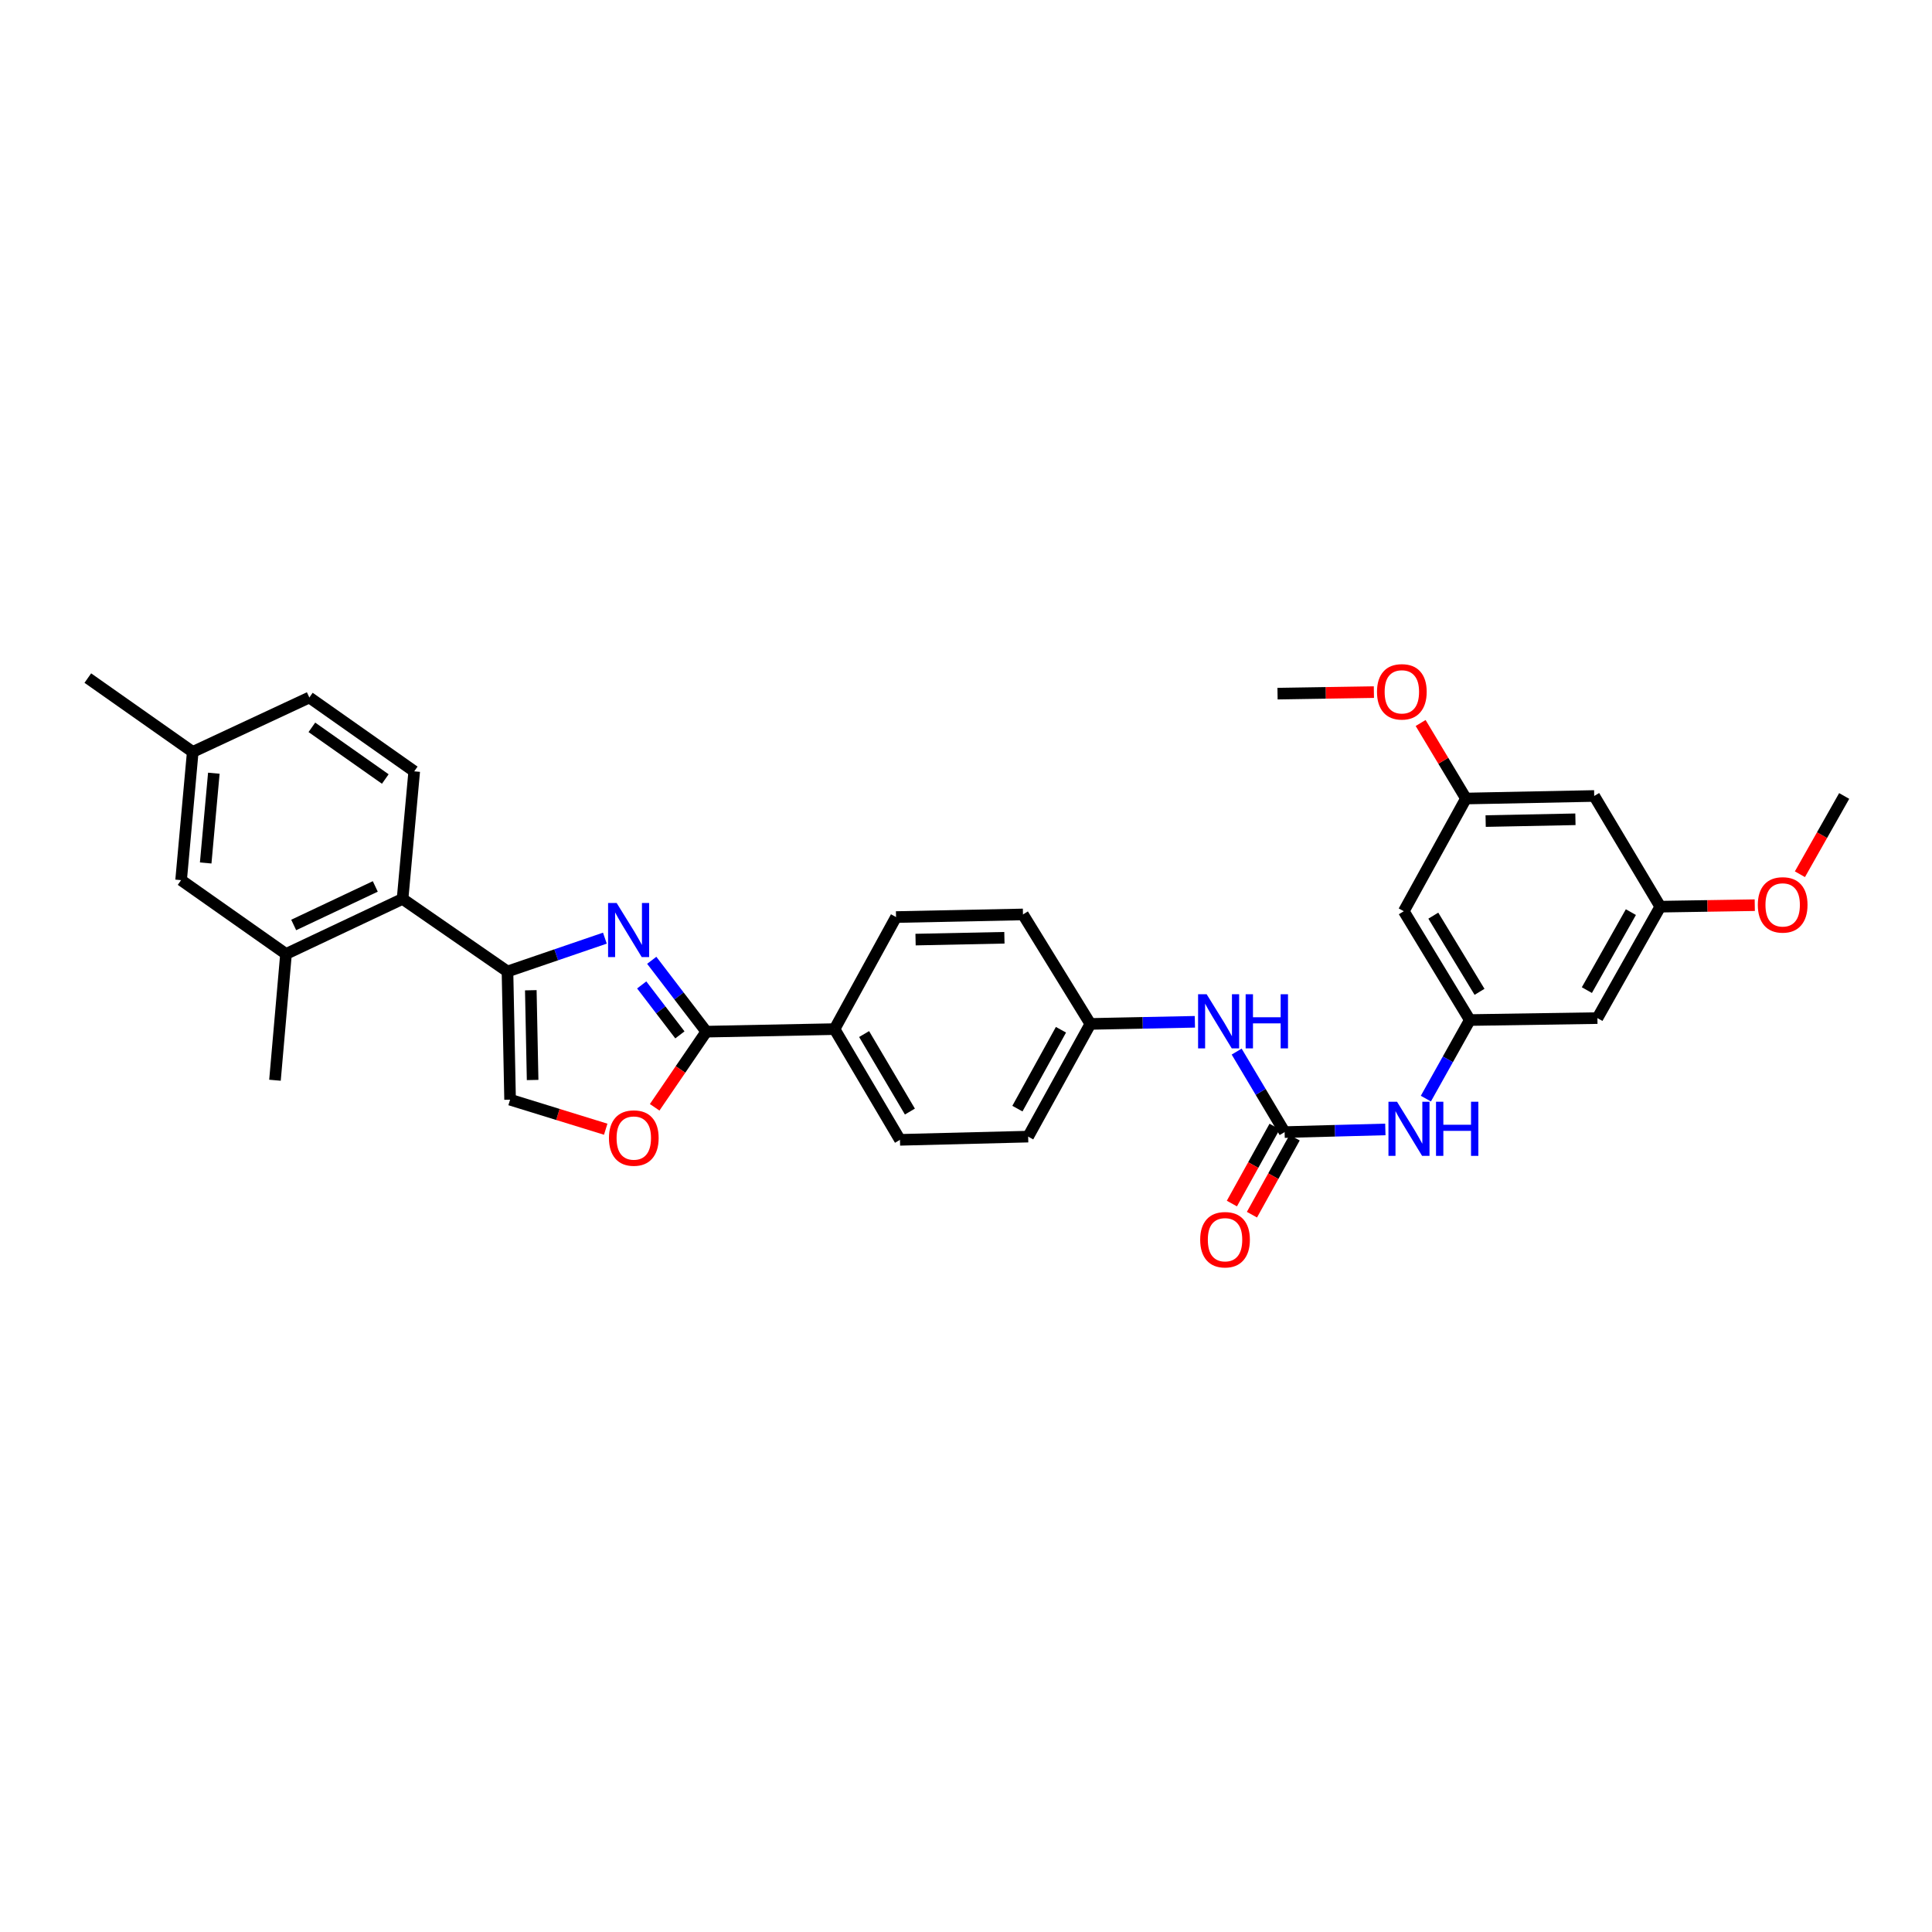 <?xml version='1.0' encoding='iso-8859-1'?>
<svg version='1.1' baseProfile='full'
              xmlns='http://www.w3.org/2000/svg'
                      xmlns:rdkit='http://www.rdkit.org/xml'
                      xmlns:xlink='http://www.w3.org/1999/xlink'
                  xml:space='preserve'
width='1000px' height='1000px' viewBox='0 0 1000 1000'>
<!-- END OF HEADER -->
<rect style='opacity:1.0;fill:#FFFFFF;stroke:none' width='1000' height='1000' x='0' y='0'> </rect>
<path class='bond-0' d='M 313.086,485.587 L 287.88,494.211' style='fill:none;fill-rule:evenodd;stroke:#0000FF;stroke-width:6px;stroke-linecap:butt;stroke-linejoin:miter;stroke-opacity:1' />
<path class='bond-0' d='M 287.88,494.211 L 262.673,502.834' style='fill:none;fill-rule:evenodd;stroke:#000000;stroke-width:6px;stroke-linecap:butt;stroke-linejoin:miter;stroke-opacity:1' />
<path class='bond-1' d='M 337.343,497.05 L 351.462,515.517' style='fill:none;fill-rule:evenodd;stroke:#0000FF;stroke-width:6px;stroke-linecap:butt;stroke-linejoin:miter;stroke-opacity:1' />
<path class='bond-1' d='M 351.462,515.517 L 365.58,533.984' style='fill:none;fill-rule:evenodd;stroke:#000000;stroke-width:6px;stroke-linecap:butt;stroke-linejoin:miter;stroke-opacity:1' />
<path class='bond-1' d='M 332.148,509.8 L 342.03,522.727' style='fill:none;fill-rule:evenodd;stroke:#0000FF;stroke-width:6px;stroke-linecap:butt;stroke-linejoin:miter;stroke-opacity:1' />
<path class='bond-1' d='M 342.03,522.727 L 351.913,535.654' style='fill:none;fill-rule:evenodd;stroke:#000000;stroke-width:6px;stroke-linecap:butt;stroke-linejoin:miter;stroke-opacity:1' />
<path class='bond-4' d='M 262.673,502.834 L 208.366,465.273' style='fill:none;fill-rule:evenodd;stroke:#000000;stroke-width:6px;stroke-linecap:butt;stroke-linejoin:miter;stroke-opacity:1' />
<path class='bond-5' d='M 262.673,502.834 L 264.018,569.196' style='fill:none;fill-rule:evenodd;stroke:#000000;stroke-width:6px;stroke-linecap:butt;stroke-linejoin:miter;stroke-opacity:1' />
<path class='bond-5' d='M 274.744,512.548 L 275.685,559.001' style='fill:none;fill-rule:evenodd;stroke:#000000;stroke-width:6px;stroke-linecap:butt;stroke-linejoin:miter;stroke-opacity:1' />
<path class='bond-3' d='M 365.58,533.984 L 352.219,553.561' style='fill:none;fill-rule:evenodd;stroke:#000000;stroke-width:6px;stroke-linecap:butt;stroke-linejoin:miter;stroke-opacity:1' />
<path class='bond-3' d='M 352.219,553.561 L 338.857,573.138' style='fill:none;fill-rule:evenodd;stroke:#FF0000;stroke-width:6px;stroke-linecap:butt;stroke-linejoin:miter;stroke-opacity:1' />
<path class='bond-10' d='M 365.58,533.984 L 431.962,532.665' style='fill:none;fill-rule:evenodd;stroke:#000000;stroke-width:6px;stroke-linecap:butt;stroke-linejoin:miter;stroke-opacity:1' />
<path class='bond-2' d='M 664.917,585.975 L 652.505,565.14' style='fill:none;fill-rule:evenodd;stroke:#000000;stroke-width:6px;stroke-linecap:butt;stroke-linejoin:miter;stroke-opacity:1' />
<path class='bond-2' d='M 652.505,565.14 L 640.093,544.306' style='fill:none;fill-rule:evenodd;stroke:#0000FF;stroke-width:6px;stroke-linecap:butt;stroke-linejoin:miter;stroke-opacity:1' />
<path class='bond-8' d='M 664.917,585.975 L 690.985,585.283' style='fill:none;fill-rule:evenodd;stroke:#000000;stroke-width:6px;stroke-linecap:butt;stroke-linejoin:miter;stroke-opacity:1' />
<path class='bond-8' d='M 690.985,585.283 L 717.053,584.591' style='fill:none;fill-rule:evenodd;stroke:#0000FF;stroke-width:6px;stroke-linecap:butt;stroke-linejoin:miter;stroke-opacity:1' />
<path class='bond-14' d='M 659.726,583.096 L 648.674,603.027' style='fill:none;fill-rule:evenodd;stroke:#000000;stroke-width:6px;stroke-linecap:butt;stroke-linejoin:miter;stroke-opacity:1' />
<path class='bond-14' d='M 648.674,603.027 L 637.623,622.958' style='fill:none;fill-rule:evenodd;stroke:#FF0000;stroke-width:6px;stroke-linecap:butt;stroke-linejoin:miter;stroke-opacity:1' />
<path class='bond-14' d='M 670.108,588.853 L 659.057,608.784' style='fill:none;fill-rule:evenodd;stroke:#000000;stroke-width:6px;stroke-linecap:butt;stroke-linejoin:miter;stroke-opacity:1' />
<path class='bond-14' d='M 659.057,608.784 L 648.005,628.715' style='fill:none;fill-rule:evenodd;stroke:#FF0000;stroke-width:6px;stroke-linecap:butt;stroke-linejoin:miter;stroke-opacity:1' />
<path class='bond-32' d='M 313.516,584.481 L 288.767,576.838' style='fill:none;fill-rule:evenodd;stroke:#FF0000;stroke-width:6px;stroke-linecap:butt;stroke-linejoin:miter;stroke-opacity:1' />
<path class='bond-32' d='M 288.767,576.838 L 264.018,569.196' style='fill:none;fill-rule:evenodd;stroke:#000000;stroke-width:6px;stroke-linecap:butt;stroke-linejoin:miter;stroke-opacity:1' />
<path class='bond-6' d='M 208.366,465.273 L 148.039,493.772' style='fill:none;fill-rule:evenodd;stroke:#000000;stroke-width:6px;stroke-linecap:butt;stroke-linejoin:miter;stroke-opacity:1' />
<path class='bond-6' d='M 194.247,458.814 L 152.017,478.763' style='fill:none;fill-rule:evenodd;stroke:#000000;stroke-width:6px;stroke-linecap:butt;stroke-linejoin:miter;stroke-opacity:1' />
<path class='bond-11' d='M 208.366,465.273 L 214.401,399.241' style='fill:none;fill-rule:evenodd;stroke:#000000;stroke-width:6px;stroke-linecap:butt;stroke-linejoin:miter;stroke-opacity:1' />
<path class='bond-15' d='M 148.039,493.772 L 93.739,455.558' style='fill:none;fill-rule:evenodd;stroke:#000000;stroke-width:6px;stroke-linecap:butt;stroke-linejoin:miter;stroke-opacity:1' />
<path class='bond-28' d='M 148.039,493.772 L 142.327,559.125' style='fill:none;fill-rule:evenodd;stroke:#000000;stroke-width:6px;stroke-linecap:butt;stroke-linejoin:miter;stroke-opacity:1' />
<path class='bond-7' d='M 760.78,527.975 L 749.404,548.311' style='fill:none;fill-rule:evenodd;stroke:#000000;stroke-width:6px;stroke-linecap:butt;stroke-linejoin:miter;stroke-opacity:1' />
<path class='bond-7' d='M 749.404,548.311 L 738.027,568.646' style='fill:none;fill-rule:evenodd;stroke:#0000FF;stroke-width:6px;stroke-linecap:butt;stroke-linejoin:miter;stroke-opacity:1' />
<path class='bond-12' d='M 760.78,527.975 L 726.603,471.651' style='fill:none;fill-rule:evenodd;stroke:#000000;stroke-width:6px;stroke-linecap:butt;stroke-linejoin:miter;stroke-opacity:1' />
<path class='bond-12' d='M 765.803,513.368 L 741.879,473.941' style='fill:none;fill-rule:evenodd;stroke:#000000;stroke-width:6px;stroke-linecap:butt;stroke-linejoin:miter;stroke-opacity:1' />
<path class='bond-13' d='M 760.78,527.975 L 826.82,526.966' style='fill:none;fill-rule:evenodd;stroke:#000000;stroke-width:6px;stroke-linecap:butt;stroke-linejoin:miter;stroke-opacity:1' />
<path class='bond-9' d='M 618.468,528.879 L 591.423,529.429' style='fill:none;fill-rule:evenodd;stroke:#0000FF;stroke-width:6px;stroke-linecap:butt;stroke-linejoin:miter;stroke-opacity:1' />
<path class='bond-9' d='M 591.423,529.429 L 564.377,529.98' style='fill:none;fill-rule:evenodd;stroke:#000000;stroke-width:6px;stroke-linecap:butt;stroke-linejoin:miter;stroke-opacity:1' />
<path class='bond-19' d='M 431.962,532.665 L 465.823,589.978' style='fill:none;fill-rule:evenodd;stroke:#000000;stroke-width:6px;stroke-linecap:butt;stroke-linejoin:miter;stroke-opacity:1' />
<path class='bond-19' d='M 447.263,535.223 L 470.965,575.343' style='fill:none;fill-rule:evenodd;stroke:#000000;stroke-width:6px;stroke-linecap:butt;stroke-linejoin:miter;stroke-opacity:1' />
<path class='bond-20' d='M 431.962,532.665 L 463.791,474.665' style='fill:none;fill-rule:evenodd;stroke:#000000;stroke-width:6px;stroke-linecap:butt;stroke-linejoin:miter;stroke-opacity:1' />
<path class='bond-22' d='M 214.401,399.241 L 160.115,361.027' style='fill:none;fill-rule:evenodd;stroke:#000000;stroke-width:6px;stroke-linecap:butt;stroke-linejoin:miter;stroke-opacity:1' />
<path class='bond-22' d='M 199.425,403.216 L 161.424,376.467' style='fill:none;fill-rule:evenodd;stroke:#000000;stroke-width:6px;stroke-linecap:butt;stroke-linejoin:miter;stroke-opacity:1' />
<path class='bond-16' d='M 726.603,471.651 L 758.775,413.315' style='fill:none;fill-rule:evenodd;stroke:#000000;stroke-width:6px;stroke-linecap:butt;stroke-linejoin:miter;stroke-opacity:1' />
<path class='bond-17' d='M 826.82,526.966 L 859.361,469.296' style='fill:none;fill-rule:evenodd;stroke:#000000;stroke-width:6px;stroke-linecap:butt;stroke-linejoin:miter;stroke-opacity:1' />
<path class='bond-17' d='M 821.362,512.482 L 844.141,472.113' style='fill:none;fill-rule:evenodd;stroke:#000000;stroke-width:6px;stroke-linecap:butt;stroke-linejoin:miter;stroke-opacity:1' />
<path class='bond-34' d='M 93.739,455.558 L 99.761,389.183' style='fill:none;fill-rule:evenodd;stroke:#000000;stroke-width:6px;stroke-linecap:butt;stroke-linejoin:miter;stroke-opacity:1' />
<path class='bond-34' d='M 106.465,446.675 L 110.681,400.212' style='fill:none;fill-rule:evenodd;stroke:#000000;stroke-width:6px;stroke-linecap:butt;stroke-linejoin:miter;stroke-opacity:1' />
<path class='bond-26' d='M 758.775,413.315 L 747.049,393.768' style='fill:none;fill-rule:evenodd;stroke:#000000;stroke-width:6px;stroke-linecap:butt;stroke-linejoin:miter;stroke-opacity:1' />
<path class='bond-26' d='M 747.049,393.768 L 735.322,374.221' style='fill:none;fill-rule:evenodd;stroke:#FF0000;stroke-width:6px;stroke-linecap:butt;stroke-linejoin:miter;stroke-opacity:1' />
<path class='bond-35' d='M 758.775,413.315 L 825.158,411.996' style='fill:none;fill-rule:evenodd;stroke:#000000;stroke-width:6px;stroke-linecap:butt;stroke-linejoin:miter;stroke-opacity:1' />
<path class='bond-35' d='M 768.969,424.987 L 815.436,424.063' style='fill:none;fill-rule:evenodd;stroke:#000000;stroke-width:6px;stroke-linecap:butt;stroke-linejoin:miter;stroke-opacity:1' />
<path class='bond-18' d='M 859.361,469.296 L 825.158,411.996' style='fill:none;fill-rule:evenodd;stroke:#000000;stroke-width:6px;stroke-linecap:butt;stroke-linejoin:miter;stroke-opacity:1' />
<path class='bond-27' d='M 859.361,469.296 L 883.813,468.907' style='fill:none;fill-rule:evenodd;stroke:#000000;stroke-width:6px;stroke-linecap:butt;stroke-linejoin:miter;stroke-opacity:1' />
<path class='bond-27' d='M 883.813,468.907 L 908.265,468.517' style='fill:none;fill-rule:evenodd;stroke:#FF0000;stroke-width:6px;stroke-linecap:butt;stroke-linejoin:miter;stroke-opacity:1' />
<path class='bond-25' d='M 465.823,589.978 L 532.172,588.316' style='fill:none;fill-rule:evenodd;stroke:#000000;stroke-width:6px;stroke-linecap:butt;stroke-linejoin:miter;stroke-opacity:1' />
<path class='bond-24' d='M 463.791,474.665 L 529.488,473.313' style='fill:none;fill-rule:evenodd;stroke:#000000;stroke-width:6px;stroke-linecap:butt;stroke-linejoin:miter;stroke-opacity:1' />
<path class='bond-24' d='M 473.89,486.331 L 519.878,485.385' style='fill:none;fill-rule:evenodd;stroke:#000000;stroke-width:6px;stroke-linecap:butt;stroke-linejoin:miter;stroke-opacity:1' />
<path class='bond-21' d='M 564.377,529.98 L 529.488,473.313' style='fill:none;fill-rule:evenodd;stroke:#000000;stroke-width:6px;stroke-linecap:butt;stroke-linejoin:miter;stroke-opacity:1' />
<path class='bond-33' d='M 564.377,529.98 L 532.172,588.316' style='fill:none;fill-rule:evenodd;stroke:#000000;stroke-width:6px;stroke-linecap:butt;stroke-linejoin:miter;stroke-opacity:1' />
<path class='bond-33' d='M 549.153,532.993 L 526.61,573.828' style='fill:none;fill-rule:evenodd;stroke:#000000;stroke-width:6px;stroke-linecap:butt;stroke-linejoin:miter;stroke-opacity:1' />
<path class='bond-23' d='M 160.115,361.027 L 99.761,389.183' style='fill:none;fill-rule:evenodd;stroke:#000000;stroke-width:6px;stroke-linecap:butt;stroke-linejoin:miter;stroke-opacity:1' />
<path class='bond-29' d='M 99.761,389.183 L 45.455,350.976' style='fill:none;fill-rule:evenodd;stroke:#000000;stroke-width:6px;stroke-linecap:butt;stroke-linejoin:miter;stroke-opacity:1' />
<path class='bond-30' d='M 711.124,358.236 L 686.187,358.632' style='fill:none;fill-rule:evenodd;stroke:#FF0000;stroke-width:6px;stroke-linecap:butt;stroke-linejoin:miter;stroke-opacity:1' />
<path class='bond-30' d='M 686.187,358.632 L 661.25,359.029' style='fill:none;fill-rule:evenodd;stroke:#000000;stroke-width:6px;stroke-linecap:butt;stroke-linejoin:miter;stroke-opacity:1' />
<path class='bond-31' d='M 931.636,452.504 L 943.091,432.25' style='fill:none;fill-rule:evenodd;stroke:#FF0000;stroke-width:6px;stroke-linecap:butt;stroke-linejoin:miter;stroke-opacity:1' />
<path class='bond-31' d='M 943.091,432.25 L 954.545,411.996' style='fill:none;fill-rule:evenodd;stroke:#000000;stroke-width:6px;stroke-linecap:butt;stroke-linejoin:miter;stroke-opacity:1' />
<path  class='atom-0' d='M 319.175 467.377
L 328.356 482.217
Q 329.266 483.681, 330.73 486.332
Q 332.194 488.984, 332.273 489.142
L 332.273 467.377
L 335.993 467.377
L 335.993 495.394
L 332.155 495.394
L 322.301 479.17
Q 321.154 477.27, 319.927 475.094
Q 318.74 472.917, 318.384 472.245
L 318.384 495.394
L 314.743 495.394
L 314.743 467.377
L 319.175 467.377
' fill='#0000FF'/>
<path  class='atom-4' d='M 315.191 589.048
Q 315.191 582.321, 318.516 578.562
Q 321.84 574.802, 328.052 574.802
Q 334.265 574.802, 337.589 578.562
Q 340.913 582.321, 340.913 589.048
Q 340.913 595.855, 337.55 599.733
Q 334.186 603.571, 328.052 603.571
Q 321.879 603.571, 318.516 599.733
Q 315.191 595.894, 315.191 589.048
M 328.052 600.406
Q 332.326 600.406, 334.621 597.556
Q 336.956 594.668, 336.956 589.048
Q 336.956 583.548, 334.621 580.778
Q 332.326 577.968, 328.052 577.968
Q 323.779 577.968, 321.444 580.738
Q 319.149 583.508, 319.149 589.048
Q 319.149 594.707, 321.444 597.556
Q 323.779 600.406, 328.052 600.406
' fill='#FF0000'/>
<path  class='atom-9' d='M 723.095 570.258
L 732.275 585.098
Q 733.185 586.562, 734.65 589.213
Q 736.114 591.865, 736.193 592.023
L 736.193 570.258
L 739.913 570.258
L 739.913 598.275
L 736.074 598.275
L 726.221 582.051
Q 725.073 580.151, 723.846 577.975
Q 722.659 575.798, 722.303 575.126
L 722.303 598.275
L 718.662 598.275
L 718.662 570.258
L 723.095 570.258
' fill='#0000FF'/>
<path  class='atom-9' d='M 743.276 570.258
L 747.075 570.258
L 747.075 582.169
L 761.4 582.169
L 761.4 570.258
L 765.199 570.258
L 765.199 598.275
L 761.4 598.275
L 761.4 585.335
L 747.075 585.335
L 747.075 598.275
L 743.276 598.275
L 743.276 570.258
' fill='#0000FF'/>
<path  class='atom-10' d='M 624.56 514.62
L 633.741 529.459
Q 634.651 530.923, 636.115 533.575
Q 637.579 536.226, 637.658 536.384
L 637.658 514.62
L 641.378 514.62
L 641.378 542.637
L 637.54 542.637
L 627.686 526.412
Q 626.539 524.513, 625.312 522.336
Q 624.125 520.16, 623.768 519.487
L 623.768 542.637
L 620.128 542.637
L 620.128 514.62
L 624.56 514.62
' fill='#0000FF'/>
<path  class='atom-10' d='M 644.742 514.62
L 648.541 514.62
L 648.541 526.531
L 662.866 526.531
L 662.866 514.62
L 666.665 514.62
L 666.665 542.637
L 662.866 542.637
L 662.866 529.697
L 648.541 529.697
L 648.541 542.637
L 644.742 542.637
L 644.742 514.62
' fill='#0000FF'/>
<path  class='atom-15' d='M 621.216 641.673
Q 621.216 634.945, 624.54 631.186
Q 627.864 627.427, 634.077 627.427
Q 640.29 627.427, 643.614 631.186
Q 646.938 634.945, 646.938 641.673
Q 646.938 648.479, 643.574 652.357
Q 640.211 656.196, 634.077 656.196
Q 627.904 656.196, 624.54 652.357
Q 621.216 648.519, 621.216 641.673
M 634.077 653.03
Q 638.351 653.03, 640.646 650.181
Q 642.981 647.292, 642.981 641.673
Q 642.981 636.172, 640.646 633.402
Q 638.351 630.593, 634.077 630.593
Q 629.803 630.593, 627.468 633.363
Q 625.173 636.133, 625.173 641.673
Q 625.173 647.332, 627.468 650.181
Q 629.803 653.03, 634.077 653.03
' fill='#FF0000'/>
<path  class='atom-27' d='M 712.733 358.086
Q 712.733 351.358, 716.057 347.599
Q 719.381 343.84, 725.594 343.84
Q 731.807 343.84, 735.131 347.599
Q 738.455 351.358, 738.455 358.086
Q 738.455 364.892, 735.092 368.77
Q 731.728 372.609, 725.594 372.609
Q 719.421 372.609, 716.057 368.77
Q 712.733 364.932, 712.733 358.086
M 725.594 369.443
Q 729.868 369.443, 732.163 366.594
Q 734.498 363.705, 734.498 358.086
Q 734.498 352.585, 732.163 349.815
Q 729.868 347.005, 725.594 347.005
Q 721.32 347.005, 718.986 349.775
Q 716.69 352.545, 716.69 358.086
Q 716.69 363.744, 718.986 366.594
Q 721.32 369.443, 725.594 369.443
' fill='#FF0000'/>
<path  class='atom-28' d='M 909.849 468.367
Q 909.849 461.639, 913.173 457.88
Q 916.497 454.121, 922.71 454.121
Q 928.922 454.121, 932.247 457.88
Q 935.571 461.639, 935.571 468.367
Q 935.571 475.173, 932.207 479.051
Q 928.843 482.89, 922.71 482.89
Q 916.536 482.89, 913.173 479.051
Q 909.849 475.213, 909.849 468.367
M 922.71 479.724
Q 926.983 479.724, 929.279 476.875
Q 931.613 473.986, 931.613 468.367
Q 931.613 462.866, 929.279 460.096
Q 926.983 457.286, 922.71 457.286
Q 918.436 457.286, 916.101 460.056
Q 913.806 462.826, 913.806 468.367
Q 913.806 474.025, 916.101 476.875
Q 918.436 479.724, 922.71 479.724
' fill='#FF0000'/>
</svg>
